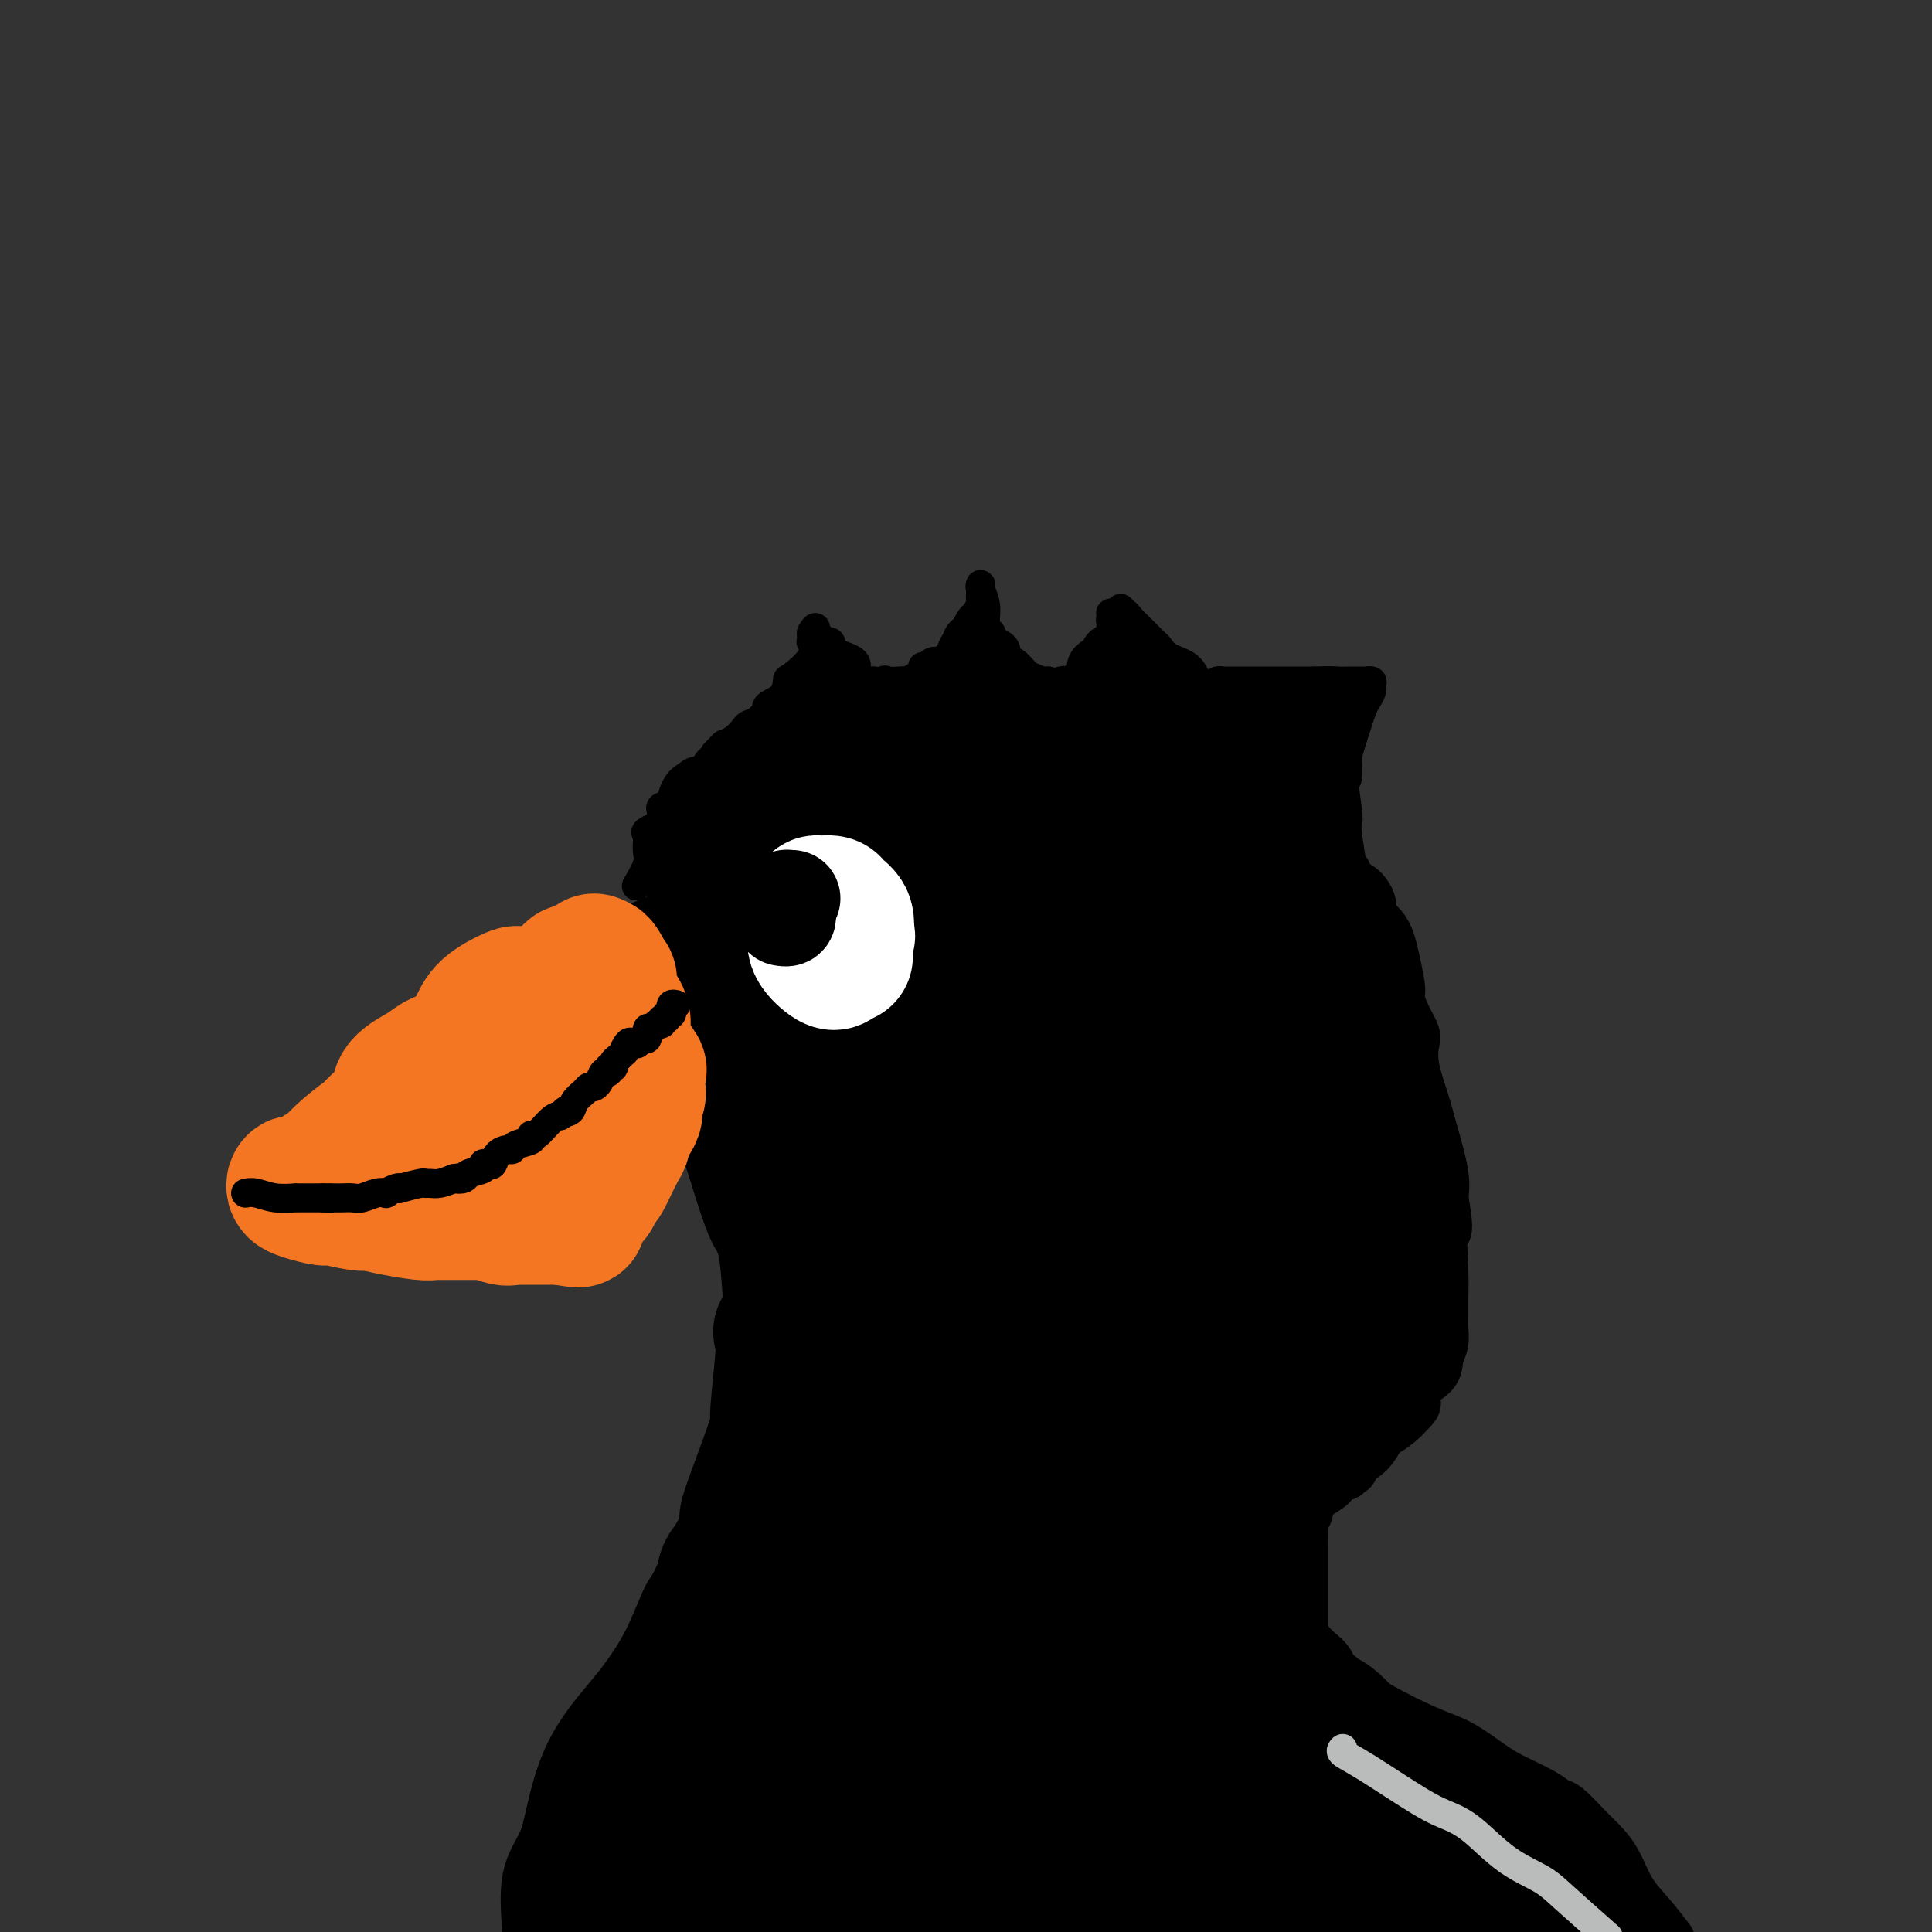 <svg viewBox='0 0 400 400' version='1.1' xmlns='http://www.w3.org/2000/svg' xmlns:xlink='http://www.w3.org/1999/xlink'><rect x="0" y="0" width="400" height="400" fill="#333333" stroke="none"/><g fill='none' stroke='#000000' stroke-width='12' stroke-linecap='round' stroke-linejoin='round'><path d='M166,181c-0.280,-0.113 -0.560,-0.226 -1,0c-0.440,0.226 -1.042,0.792 -2,1c-0.958,0.208 -2.274,0.060 -3,0c-0.726,-0.060 -0.863,-0.030 -1,0'/><path d='M159,182c-1.686,0.262 -2.401,0.416 -4,1c-1.599,0.584 -4.081,1.597 -5,2c-0.919,0.403 -0.273,0.195 -2,1c-1.727,0.805 -5.826,2.623 -9,4c-3.174,1.377 -5.423,2.311 -7,3c-1.577,0.689 -2.481,1.132 -4,2c-1.519,0.868 -3.654,2.162 -6,3c-2.346,0.838 -4.905,1.219 -7,2c-2.095,0.781 -3.728,1.961 -5,3c-1.272,1.039 -2.185,1.936 -4,3c-1.815,1.064 -4.533,2.294 -6,4c-1.467,1.706 -1.683,3.888 -3,6c-1.317,2.112 -3.734,4.154 -5,5c-1.266,0.846 -1.379,0.497 -2,1c-0.621,0.503 -1.749,1.858 -3,3c-1.251,1.142 -2.626,2.071 -4,3'/><path d='M83,228c-4.193,4.161 -1.175,2.064 0,1c1.175,-1.064 0.508,-1.096 -1,1c-1.508,2.096 -3.858,6.319 -5,8c-1.142,1.681 -1.077,0.821 -1,1c0.077,0.179 0.164,1.397 0,2c-0.164,0.603 -0.580,0.593 -1,1c-0.420,0.407 -0.845,1.233 -1,2c-0.155,0.767 -0.042,1.476 0,2c0.042,0.524 0.012,0.864 0,1c-0.012,0.136 -0.006,0.068 0,0'/><path d='M74,247c-1.558,2.889 -0.953,0.612 0,-1c0.953,-1.612 2.255,-2.558 3,-3c0.745,-0.442 0.934,-0.381 1,0c0.066,0.381 0.008,1.083 2,0c1.992,-1.083 6.035,-3.950 8,-5c1.965,-1.050 1.852,-0.284 2,0c0.148,0.284 0.558,0.086 1,0c0.442,-0.086 0.918,-0.061 1,0c0.082,0.061 -0.230,0.157 0,0c0.230,-0.157 1.001,-0.568 1,-1c-0.001,-0.432 -0.775,-0.886 0,-1c0.775,-0.114 3.097,0.110 4,0c0.903,-0.110 0.386,-0.555 0,-1c-0.386,-0.445 -0.642,-0.889 0,-1c0.642,-0.111 2.184,0.111 3,0c0.816,-0.111 0.908,-0.556 1,-1'/><path d='M101,233c3.946,-2.344 0.310,-1.205 0,-1c-0.310,0.205 2.704,-0.523 4,-1c1.296,-0.477 0.872,-0.703 1,-1c0.128,-0.297 0.809,-0.666 2,-1c1.191,-0.334 2.894,-0.633 4,-1c1.106,-0.367 1.617,-0.803 2,-1c0.383,-0.197 0.639,-0.156 1,0c0.361,0.156 0.828,0.427 1,0c0.172,-0.427 0.049,-1.553 1,-2c0.951,-0.447 2.975,-0.214 4,0c1.025,0.214 1.051,0.411 1,0c-0.051,-0.411 -0.179,-1.430 1,-2c1.179,-0.570 3.663,-0.692 5,-1c1.337,-0.308 1.525,-0.802 2,-1c0.475,-0.198 1.238,-0.099 2,0'/><path d='M132,221c5.087,-2.283 2.306,-1.992 2,-2c-0.306,-0.008 1.864,-0.317 3,-1c1.136,-0.683 1.238,-1.740 2,-2c0.762,-0.260 2.184,0.278 3,0c0.816,-0.278 1.026,-1.371 1,-2c-0.026,-0.629 -0.287,-0.795 0,-1c0.287,-0.205 1.121,-0.450 2,-1c0.879,-0.550 1.804,-1.405 2,-2c0.196,-0.595 -0.338,-0.931 0,-1c0.338,-0.069 1.548,0.128 2,0c0.452,-0.128 0.145,-0.581 0,-1c-0.145,-0.419 -0.127,-0.806 0,-1c0.127,-0.194 0.364,-0.196 1,-1c0.636,-0.804 1.671,-2.409 2,-3c0.329,-0.591 -0.049,-0.169 0,0c0.049,0.169 0.524,0.084 1,0'/><path d='M153,203c2.156,-2.914 2.046,-3.701 2,-4c-0.046,-0.299 -0.028,-0.112 0,0c0.028,0.112 0.067,0.148 0,0c-0.067,-0.148 -0.238,-0.482 0,-1c0.238,-0.518 0.887,-1.221 1,-2c0.113,-0.779 -0.309,-1.633 0,-2c0.309,-0.367 1.351,-0.246 2,-1c0.649,-0.754 0.906,-2.384 1,-3c0.094,-0.616 0.025,-0.217 0,0c-0.025,0.217 -0.007,0.251 0,0c0.007,-0.251 0.002,-0.786 0,-1c-0.002,-0.214 -0.001,-0.107 0,0'/><path d='M159,189c0.576,-1.970 -0.986,0.106 -2,1c-1.014,0.894 -1.482,0.606 -2,1c-0.518,0.394 -1.087,1.468 -2,2c-0.913,0.532 -2.171,0.520 -3,1c-0.829,0.480 -1.230,1.453 -2,2c-0.770,0.547 -1.911,0.670 -3,1c-1.089,0.330 -2.128,0.867 -3,1c-0.872,0.133 -1.578,-0.137 -2,0c-0.422,0.137 -0.562,0.680 -1,1c-0.438,0.320 -1.175,0.417 -2,1c-0.825,0.583 -1.737,1.654 -3,2c-1.263,0.346 -2.877,-0.032 -5,1c-2.123,1.032 -4.755,3.472 -7,5c-2.245,1.528 -4.105,2.142 -6,3c-1.895,0.858 -3.827,1.959 -6,3c-2.173,1.041 -4.586,2.020 -7,3'/><path d='M103,217c-9.051,4.494 -3.679,1.730 -2,1c1.679,-0.730 -0.335,0.575 -1,1c-0.665,0.425 0.018,-0.031 -1,0c-1.018,0.031 -3.736,0.547 -5,1c-1.264,0.453 -1.075,0.843 -1,1c0.075,0.157 0.034,0.081 0,0c-0.034,-0.081 -0.062,-0.165 0,0c0.062,0.165 0.214,0.581 0,1c-0.214,0.419 -0.793,0.840 0,1c0.793,0.160 2.959,0.057 5,0c2.041,-0.057 3.957,-0.070 6,0c2.043,0.070 4.213,0.223 6,0c1.787,-0.223 3.190,-0.823 4,-1c0.810,-0.177 1.026,0.068 2,0c0.974,-0.068 2.707,-0.448 4,-1c1.293,-0.552 2.147,-1.276 3,-2'/><path d='M123,219c4.880,-0.444 2.082,0.445 2,0c-0.082,-0.445 2.554,-2.225 4,-3c1.446,-0.775 1.702,-0.545 2,-1c0.298,-0.455 0.638,-1.593 1,-2c0.362,-0.407 0.744,-0.081 1,0c0.256,0.081 0.384,-0.081 1,-1c0.616,-0.919 1.719,-2.594 2,-3c0.281,-0.406 -0.262,0.456 0,0c0.262,-0.456 1.328,-2.232 2,-3c0.672,-0.768 0.951,-0.529 1,-1c0.049,-0.471 -0.131,-1.652 0,-2c0.131,-0.348 0.574,0.137 1,0c0.426,-0.137 0.836,-0.896 1,-1c0.164,-0.104 0.082,0.448 0,1'/><path d='M141,203c2.716,-2.268 0.506,0.061 0,1c-0.506,0.939 0.693,0.488 0,1c-0.693,0.512 -3.278,1.986 -5,3c-1.722,1.014 -2.579,1.569 -4,2c-1.421,0.431 -3.404,0.740 -6,2c-2.596,1.260 -5.804,3.473 -8,5c-2.196,1.527 -3.382,2.370 -5,3c-1.618,0.630 -3.670,1.047 -6,2c-2.330,0.953 -4.939,2.441 -6,3c-1.061,0.559 -0.575,0.187 -1,0c-0.425,-0.187 -1.760,-0.191 -3,0c-1.240,0.191 -2.384,0.577 -3,1c-0.616,0.423 -0.704,0.883 -1,1c-0.296,0.117 -0.799,-0.109 -1,0c-0.201,0.109 -0.101,0.555 0,1'/><path d='M92,228c-8.414,4.337 -4.948,2.679 -4,2c0.948,-0.679 -0.622,-0.378 -2,0c-1.378,0.378 -2.563,0.832 -3,1c-0.437,0.168 -0.125,0.048 0,0c0.125,-0.048 0.062,-0.024 0,0'/><path d='M141,187c-0.422,-0.261 -0.845,-0.522 -1,-1c-0.155,-0.478 -0.044,-1.174 0,-2c0.044,-0.826 0.019,-1.781 0,-3c-0.019,-1.219 -0.033,-2.700 0,-4c0.033,-1.300 0.114,-2.417 0,-3c-0.114,-0.583 -0.422,-0.630 0,-2c0.422,-1.370 1.575,-4.061 2,-5c0.425,-0.939 0.121,-0.125 0,0c-0.121,0.125 -0.061,-0.437 0,-1'/><path d='M142,166c0.861,-3.745 2.512,-2.609 4,-3c1.488,-0.391 2.813,-2.310 3,-3c0.187,-0.690 -0.763,-0.150 1,-1c1.763,-0.850 6.239,-3.091 9,-5c2.761,-1.909 3.808,-3.485 5,-4c1.192,-0.515 2.530,0.031 3,0c0.470,-0.031 0.073,-0.640 1,-2c0.927,-1.360 3.176,-3.473 4,-5c0.824,-1.527 0.221,-2.469 0,-3c-0.221,-0.531 -0.059,-0.651 0,-1c0.059,-0.349 0.016,-0.928 0,-1c-0.016,-0.072 -0.004,0.362 0,1c0.004,0.638 0.001,1.479 0,2c-0.001,0.521 -0.000,0.720 0,1c0.000,0.280 0.000,0.640 0,1'/><path d='M172,143c0.141,0.571 0.493,0.497 2,1c1.507,0.503 4.168,1.581 6,2c1.832,0.419 2.833,0.179 4,0c1.167,-0.179 2.499,-0.296 4,-1c1.501,-0.704 3.172,-1.996 5,-3c1.828,-1.004 3.814,-1.720 5,-3c1.186,-1.280 1.571,-3.122 2,-4c0.429,-0.878 0.903,-0.791 1,-1c0.097,-0.209 -0.182,-0.713 0,-1c0.182,-0.287 0.824,-0.356 1,0c0.176,0.356 -0.116,1.137 0,2c0.116,0.863 0.639,1.809 1,3c0.361,1.191 0.559,2.628 1,3c0.441,0.372 1.126,-0.322 3,0c1.874,0.322 4.937,1.661 8,3'/><path d='M215,144c2.813,0.478 4.346,0.171 5,0c0.654,-0.171 0.428,-0.208 1,0c0.572,0.208 1.943,0.659 3,0c1.057,-0.659 1.800,-2.428 2,-3c0.200,-0.572 -0.144,0.054 0,0c0.144,-0.054 0.777,-0.789 1,-1c0.223,-0.211 0.035,0.101 0,0c-0.035,-0.101 0.083,-0.615 0,-1c-0.083,-0.385 -0.369,-0.642 0,-1c0.369,-0.358 1.391,-0.817 2,-1c0.609,-0.183 0.804,-0.092 1,0'/><path d='M230,137c0.988,-0.946 0.460,0.190 0,0c-0.460,-0.190 -0.850,-1.706 0,-2c0.850,-0.294 2.942,0.634 4,2c1.058,1.366 1.082,3.168 1,4c-0.082,0.832 -0.272,0.692 0,1c0.272,0.308 1.005,1.063 2,2c0.995,0.937 2.252,2.055 4,3c1.748,0.945 3.987,1.717 7,2c3.013,0.283 6.799,0.076 10,0c3.201,-0.076 5.817,-0.020 8,0c2.183,0.020 3.934,0.005 5,0c1.066,-0.005 1.447,-0.002 2,0c0.553,0.002 1.276,0.001 2,0'/><path d='M275,149c4.178,0.197 1.123,0.690 0,1c-1.123,0.310 -0.315,0.436 0,1c0.315,0.564 0.136,1.567 0,3c-0.136,1.433 -0.229,3.295 0,6c0.229,2.705 0.778,6.252 1,8c0.222,1.748 0.115,1.698 0,2c-0.115,0.302 -0.237,0.957 0,3c0.237,2.043 0.833,5.473 1,7c0.167,1.527 -0.095,1.151 0,1c0.095,-0.151 0.548,-0.075 1,0'/><path d='M278,181c0.724,5.489 1.034,3.212 2,3c0.966,-0.212 2.588,1.641 3,3c0.412,1.359 -0.387,2.224 0,3c0.387,0.776 1.960,1.464 3,3c1.040,1.536 1.549,3.922 2,6c0.451,2.078 0.846,3.849 1,5c0.154,1.151 0.066,1.682 0,2c-0.066,0.318 -0.110,0.424 0,1c0.110,0.576 0.375,1.622 1,3c0.625,1.378 1.609,3.089 2,4c0.391,0.911 0.189,1.023 0,2c-0.189,0.977 -0.366,2.820 0,5c0.366,2.180 1.273,4.698 2,7c0.727,2.302 1.273,4.389 2,7c0.727,2.611 1.636,5.746 2,8c0.364,2.254 0.182,3.627 0,5'/><path d='M298,248c1.547,8.768 0.414,6.186 0,7c-0.414,0.814 -0.110,5.022 0,8c0.110,2.978 0.026,4.726 0,6c-0.026,1.274 0.007,2.074 0,3c-0.007,0.926 -0.055,1.980 0,3c0.055,1.020 0.214,2.007 0,3c-0.214,0.993 -0.801,1.990 -1,3c-0.199,1.010 -0.009,2.031 -1,3c-0.991,0.969 -3.162,1.885 -4,3c-0.838,1.115 -0.342,2.430 0,3c0.342,0.570 0.531,0.397 0,1c-0.531,0.603 -1.783,1.982 -3,3c-1.217,1.018 -2.398,1.675 -3,2c-0.602,0.325 -0.624,0.318 -1,1c-0.376,0.682 -1.108,2.052 -2,3c-0.892,0.948 -1.946,1.474 -3,2'/><path d='M280,302c-3.034,4.158 -1.620,2.552 -1,2c0.620,-0.552 0.444,-0.051 0,0c-0.444,0.051 -1.156,-0.348 -2,0c-0.844,0.348 -1.818,1.444 -2,2c-0.182,0.556 0.429,0.571 0,1c-0.429,0.429 -1.898,1.273 -3,2c-1.102,0.727 -1.836,1.336 -2,2c-0.164,0.664 0.243,1.384 0,2c-0.243,0.616 -1.137,1.130 -2,2c-0.863,0.870 -1.695,2.098 -2,3c-0.305,0.902 -0.082,1.479 0,2c0.082,0.521 0.022,0.986 0,2c-0.022,1.014 -0.006,2.575 0,4c0.006,1.425 0.003,2.712 0,4'/><path d='M266,330c-0.182,2.167 -0.638,1.584 0,3c0.638,1.416 2.368,4.832 4,7c1.632,2.168 3.164,3.089 4,4c0.836,0.911 0.977,1.811 1,2c0.023,0.189 -0.071,-0.334 0,0c0.071,0.334 0.306,1.524 2,3c1.694,1.476 4.847,3.238 8,5'/><path d='M285,354c3.160,1.779 7.059,3.726 10,5c2.941,1.274 4.924,1.876 7,3c2.076,1.124 4.245,2.771 6,4c1.755,1.229 3.096,2.041 5,3c1.904,0.959 4.372,2.066 6,3c1.628,0.934 2.417,1.696 3,2c0.583,0.304 0.959,0.149 2,1c1.041,0.851 2.746,2.708 4,4c1.254,1.292 2.057,2.017 3,3c0.943,0.983 2.026,2.222 3,4c0.974,1.778 1.839,4.094 3,6c1.161,1.906 2.617,3.402 4,5c1.383,1.598 2.691,3.299 4,5'/><path d='M137,220c0.208,0.192 0.415,0.383 1,1c0.585,0.617 1.547,1.658 3,4c1.453,2.342 3.399,5.985 5,10c1.601,4.015 2.859,8.400 4,12c1.141,3.600 2.165,6.413 3,8c0.835,1.587 1.483,1.948 2,6c0.517,4.052 0.905,11.796 1,16c0.095,4.204 -0.103,4.867 0,6c0.103,1.133 0.505,2.734 0,5c-0.505,2.266 -1.919,5.195 -3,9c-1.081,3.805 -1.830,8.486 -3,12c-1.170,3.514 -2.763,5.861 -4,8c-1.237,2.139 -2.119,4.069 -3,6'/><path d='M143,323c-2.745,6.797 -3.108,6.289 -4,8c-0.892,1.711 -2.312,5.639 -4,9c-1.688,3.361 -3.644,6.154 -5,8c-1.356,1.846 -2.112,2.743 -4,5c-1.888,2.257 -4.909,5.873 -7,10c-2.091,4.127 -3.251,8.766 -4,12c-0.749,3.234 -1.086,5.063 -2,7c-0.914,1.937 -2.404,3.982 -3,7c-0.596,3.018 -0.298,7.009 0,11'/><path d='M75,252c0.173,0.000 0.346,0.000 1,0c0.654,-0.000 1.790,-0.000 3,0c1.210,0.000 2.495,0.000 4,0c1.505,-0.000 3.229,-0.000 5,0c1.771,0.000 3.590,0.001 5,0c1.410,-0.001 2.413,-0.002 4,0c1.587,0.002 3.758,0.008 5,0c1.242,-0.008 1.553,-0.030 2,0c0.447,0.030 1.029,0.110 2,0c0.971,-0.110 2.333,-0.411 4,-1c1.667,-0.589 3.641,-1.466 5,-2c1.359,-0.534 2.103,-0.724 3,-1c0.897,-0.276 1.949,-0.638 3,-1'/><path d='M121,247c3.184,-1.218 3.645,-1.764 4,-2c0.355,-0.236 0.605,-0.162 1,0c0.395,0.162 0.935,0.412 2,0c1.065,-0.412 2.656,-1.487 4,-3c1.344,-1.513 2.440,-3.464 3,-4c0.560,-0.536 0.585,0.342 1,0c0.415,-0.342 1.219,-1.906 2,-3c0.781,-1.094 1.540,-1.720 2,-2c0.460,-0.280 0.621,-0.216 1,-1c0.379,-0.784 0.975,-2.415 2,-4c1.025,-1.585 2.480,-3.122 3,-4c0.520,-0.878 0.106,-1.097 0,-1c-0.106,0.097 0.095,0.511 1,-1c0.905,-1.511 2.513,-4.945 3,-6c0.487,-1.055 -0.147,0.270 0,0c0.147,-0.270 1.073,-2.135 2,-4'/><path d='M152,212c2.519,-4.720 2.815,-6.021 3,-7c0.185,-0.979 0.259,-1.635 0,-2c-0.259,-0.365 -0.852,-0.439 0,-2c0.852,-1.561 3.148,-4.610 4,-6c0.852,-1.390 0.260,-1.120 0,-1c-0.260,0.120 -0.187,0.092 0,0c0.187,-0.092 0.489,-0.247 1,-1c0.511,-0.753 1.231,-2.105 2,-3c0.769,-0.895 1.588,-1.333 0,0c-1.588,1.333 -5.581,4.436 -8,7c-2.419,2.564 -3.262,4.590 -4,6c-0.738,1.410 -1.369,2.205 -2,3'/><path d='M148,206c-2.903,3.607 -3.161,4.623 -4,6c-0.839,1.377 -2.259,3.115 -3,4c-0.741,0.885 -0.802,0.918 -1,1c-0.198,0.082 -0.532,0.212 -1,1c-0.468,0.788 -1.070,2.232 -2,3c-0.930,0.768 -2.189,0.860 -3,1c-0.811,0.140 -1.173,0.330 -2,1c-0.827,0.670 -2.118,1.822 -3,3c-0.882,1.178 -1.354,2.381 -2,3c-0.646,0.619 -1.465,0.653 -2,1c-0.535,0.347 -0.784,1.008 -2,2c-1.216,0.992 -3.398,2.316 -4,3c-0.602,0.684 0.375,0.730 0,1c-0.375,0.270 -2.101,0.765 -4,2c-1.899,1.235 -3.971,3.210 -5,4c-1.029,0.790 -1.014,0.395 -1,0'/><path d='M109,242c-4.624,3.487 -2.183,1.705 -3,1c-0.817,-0.705 -4.891,-0.332 -7,0c-2.109,0.332 -2.253,0.625 -3,1c-0.747,0.375 -2.096,0.832 -3,1c-0.904,0.168 -1.362,0.045 -2,0c-0.638,-0.045 -1.456,-0.013 -2,0c-0.544,0.013 -0.815,0.005 -1,0c-0.185,-0.005 -0.283,-0.009 -1,0c-0.717,0.009 -2.053,0.030 -2,0c0.053,-0.030 1.496,-0.113 2,0c0.504,0.113 0.069,0.420 1,0c0.931,-0.420 3.229,-1.566 5,-2c1.771,-0.434 3.015,-0.155 5,0c1.985,0.155 4.710,0.187 7,0c2.290,-0.187 4.145,-0.594 6,-1'/><path d='M111,242c5.054,-0.743 4.691,-1.101 5,-1c0.309,0.101 1.292,0.662 2,0c0.708,-0.662 1.142,-2.545 2,-3c0.858,-0.455 2.140,0.518 3,0c0.860,-0.518 1.298,-2.527 2,-4c0.702,-1.473 1.666,-2.409 2,-3c0.334,-0.591 0.037,-0.838 0,-1c-0.037,-0.162 0.186,-0.240 1,-1c0.814,-0.760 2.218,-2.204 3,-3c0.782,-0.796 0.941,-0.945 1,-1c0.059,-0.055 0.017,-0.016 0,0c-0.017,0.016 -0.008,0.008 0,0'/></g>
<g fill='none' stroke='#000000' stroke-width='28' stroke-linecap='round' stroke-linejoin='round'><path d='M126,396c-0.016,-0.120 -0.031,-0.240 0,-1c0.031,-0.760 0.110,-2.161 0,-4c-0.110,-1.839 -0.407,-4.116 0,-6c0.407,-1.884 1.518,-3.374 2,-5c0.482,-1.626 0.336,-3.387 0,-4c-0.336,-0.613 -0.862,-0.079 0,-1c0.862,-0.921 3.112,-3.298 4,-5c0.888,-1.702 0.415,-2.730 1,-4c0.585,-1.270 2.229,-2.784 3,-4c0.771,-1.216 0.669,-2.135 1,-3c0.331,-0.865 1.095,-1.676 2,-3c0.905,-1.324 1.953,-3.162 3,-5'/><path d='M142,351c2.983,-5.525 3.439,-6.839 4,-8c0.561,-1.161 1.227,-2.171 2,-4c0.773,-1.829 1.654,-4.478 2,-6c0.346,-1.522 0.156,-1.918 0,-3c-0.156,-1.082 -0.279,-2.849 0,-4c0.279,-1.151 0.962,-1.684 2,-3c1.038,-1.316 2.433,-3.415 3,-5c0.567,-1.585 0.307,-2.658 0,-3c-0.307,-0.342 -0.659,0.045 0,-2c0.659,-2.045 2.330,-6.523 4,-11'/><path d='M159,302c3.026,-8.764 2.090,-6.173 2,-8c-0.090,-1.827 0.666,-8.071 1,-12c0.334,-3.929 0.247,-5.541 0,-6c-0.247,-0.459 -0.655,0.237 0,-1c0.655,-1.237 2.371,-4.407 3,-7c0.629,-2.593 0.169,-4.610 0,-6c-0.169,-1.390 -0.048,-2.154 0,-4c0.048,-1.846 0.024,-4.776 0,-7c-0.024,-2.224 -0.048,-3.743 0,-5c0.048,-1.257 0.166,-2.253 0,-4c-0.166,-1.747 -0.617,-4.245 -1,-6c-0.383,-1.755 -0.696,-2.766 -1,-4c-0.304,-1.234 -0.597,-2.692 -1,-4c-0.403,-1.308 -0.916,-2.468 -1,-4c-0.084,-1.532 0.262,-3.438 0,-5c-0.262,-1.562 -1.131,-2.781 -2,-4'/><path d='M159,215c-1.338,-6.001 -1.682,-7.504 -2,-9c-0.318,-1.496 -0.611,-2.987 -1,-5c-0.389,-2.013 -0.875,-4.549 -1,-7c-0.125,-2.451 0.110,-4.816 0,-7c-0.110,-2.184 -0.566,-4.187 -1,-6c-0.434,-1.813 -0.845,-3.438 -1,-4c-0.155,-0.562 -0.055,-0.063 0,-1c0.055,-0.937 0.065,-3.311 0,-4c-0.065,-0.689 -0.206,0.306 0,0c0.206,-0.306 0.759,-1.913 2,-3c1.241,-1.087 3.171,-1.654 4,-2c0.829,-0.346 0.556,-0.471 1,-1c0.444,-0.529 1.603,-1.461 3,-2c1.397,-0.539 3.030,-0.683 5,-1c1.970,-0.317 4.277,-0.805 6,-1c1.723,-0.195 2.861,-0.098 4,0'/><path d='M178,162c3.789,-0.530 5.762,-0.853 7,-1c1.238,-0.147 1.742,-0.116 2,0c0.258,0.116 0.269,0.318 1,0c0.731,-0.318 2.183,-1.157 4,-2c1.817,-0.843 3.998,-1.690 6,-2c2.002,-0.310 3.826,-0.083 6,0c2.174,0.083 4.699,0.022 7,0c2.301,-0.022 4.378,-0.005 5,0c0.622,0.005 -0.209,-0.000 1,0c1.209,0.000 4.460,0.007 7,0c2.540,-0.007 4.371,-0.026 5,0c0.629,0.026 0.058,0.098 1,0c0.942,-0.098 3.397,-0.367 5,0c1.603,0.367 2.355,1.368 3,2c0.645,0.632 1.184,0.895 2,1c0.816,0.105 1.908,0.053 3,0'/><path d='M243,160c7.593,0.460 4.074,0.110 3,0c-1.074,-0.110 0.297,0.019 1,0c0.703,-0.019 0.740,-0.188 1,0c0.260,0.188 0.745,0.733 1,1c0.255,0.267 0.281,0.257 1,0c0.719,-0.257 2.131,-0.760 4,0c1.869,0.760 4.196,2.781 6,4c1.804,1.219 3.087,1.634 4,2c0.913,0.366 1.457,0.683 2,1'/><path d='M266,168c1.856,0.977 0.497,-0.082 0,0c-0.497,0.082 -0.133,1.304 0,2c0.133,0.696 0.036,0.867 0,2c-0.036,1.133 -0.009,3.228 0,4c0.009,0.772 -0.000,0.221 0,1c0.000,0.779 0.010,2.889 0,4c-0.010,1.111 -0.038,1.223 0,2c0.038,0.777 0.142,2.219 1,4c0.858,1.781 2.469,3.901 3,6c0.531,2.099 -0.020,4.178 0,6c0.020,1.822 0.610,3.388 1,5c0.390,1.612 0.580,3.269 1,4c0.420,0.731 1.071,0.536 1,1c-0.071,0.464 -0.865,1.586 0,3c0.865,1.414 3.390,3.118 5,5c1.610,1.882 2.305,3.941 3,6'/><path d='M281,223c1.403,1.765 0.912,0.676 1,2c0.088,1.324 0.756,5.059 1,7c0.244,1.941 0.065,2.088 0,3c-0.065,0.912 -0.018,2.590 0,3c0.018,0.410 0.005,-0.447 0,0c-0.005,0.447 -0.001,2.197 0,3c0.001,0.803 0.000,0.659 0,1c-0.000,0.341 0.000,1.166 0,3c-0.000,1.834 -0.001,4.678 0,6c0.001,1.322 0.003,1.123 0,2c-0.003,0.877 -0.012,2.829 0,5c0.012,2.171 0.044,4.561 0,7c-0.044,2.439 -0.166,4.926 -1,7c-0.834,2.074 -2.381,3.735 -3,5c-0.619,1.265 -0.309,2.132 0,3'/><path d='M279,280c-1.321,3.340 -2.624,4.188 -3,5c-0.376,0.812 0.176,1.586 0,2c-0.176,0.414 -1.081,0.468 -2,1c-0.919,0.532 -1.854,1.543 -3,3c-1.146,1.457 -2.503,3.360 -4,5c-1.497,1.640 -3.134,3.019 -4,4c-0.866,0.981 -0.962,1.566 -1,2c-0.038,0.434 -0.019,0.717 0,1'/><path d='M262,303c-2.856,4.250 -1.497,3.374 -1,4c0.497,0.626 0.133,2.755 0,4c-0.133,1.245 -0.036,1.605 0,3c0.036,1.395 0.010,3.825 0,7c-0.010,3.175 -0.003,7.094 0,9c0.003,1.906 0.001,1.798 0,3c-0.001,1.202 -0.003,3.713 0,5c0.003,1.287 0.010,1.351 0,2c-0.010,0.649 -0.038,1.884 0,3c0.038,1.116 0.143,2.111 1,3c0.857,0.889 2.467,1.670 4,3c1.533,1.330 2.988,3.210 4,4c1.012,0.790 1.581,0.490 2,1c0.419,0.510 0.690,1.830 1,2c0.310,0.170 0.660,-0.808 2,0c1.340,0.808 3.670,3.404 6,6'/><path d='M281,362c3.474,3.116 2.161,1.407 2,1c-0.161,-0.407 0.832,0.488 1,1c0.168,0.512 -0.487,0.641 0,1c0.487,0.359 2.116,0.950 5,3c2.884,2.050 7.025,5.561 9,7c1.975,1.439 1.786,0.805 3,1c1.214,0.195 3.832,1.218 6,3c2.168,1.782 3.887,4.323 6,6c2.113,1.677 4.619,2.492 6,3c1.381,0.508 1.638,0.711 2,1c0.362,0.289 0.829,0.665 1,1c0.171,0.335 0.046,0.629 0,1c-0.046,0.371 -0.013,0.820 0,1c0.013,0.180 0.007,0.090 0,0'/><path d='M322,392c6.344,4.873 1.704,2.054 0,1c-1.704,-1.054 -0.472,-0.345 0,0c0.472,0.345 0.183,0.326 -3,0c-3.183,-0.326 -9.259,-0.960 -15,-2c-5.741,-1.040 -11.148,-2.485 -16,-3c-4.852,-0.515 -9.149,-0.099 -12,0c-2.851,0.099 -4.254,-0.118 -6,0c-1.746,0.118 -3.834,0.573 -7,1c-3.166,0.427 -7.409,0.827 -11,1c-3.591,0.173 -6.530,0.118 -8,0c-1.470,-0.118 -1.473,-0.301 -2,0c-0.527,0.301 -1.579,1.086 -5,1c-3.421,-0.086 -9.210,-1.043 -15,-2'/><path d='M222,389c-10.870,-0.027 -5.045,-0.594 -5,-1c0.045,-0.406 -5.689,-0.651 -9,-1c-3.311,-0.349 -4.200,-0.801 -5,-1c-0.800,-0.199 -1.511,-0.144 -2,0c-0.489,0.144 -0.757,0.378 -3,1c-2.243,0.622 -6.460,1.630 -10,2c-3.540,0.370 -6.402,0.100 -11,0c-4.598,-0.100 -10.933,-0.030 -14,0c-3.067,0.030 -2.867,0.019 -3,0c-0.133,-0.019 -0.600,-0.047 -1,0c-0.400,0.047 -0.734,0.170 -1,0c-0.266,-0.170 -0.463,-0.634 -1,0c-0.537,0.634 -1.412,2.366 -2,3c-0.588,0.634 -0.889,0.171 -2,0c-1.111,-0.171 -3.032,-0.049 -5,0c-1.968,0.049 -3.984,0.024 -6,0'/><path d='M142,392c-10.147,0.928 -5.016,0.249 -3,0c2.016,-0.249 0.917,-0.067 0,0c-0.917,0.067 -1.651,0.018 -2,0c-0.349,-0.018 -0.312,-0.005 3,0c3.312,0.005 9.901,0.001 15,0c5.099,-0.001 8.709,-0.000 13,0c4.291,0.000 9.265,0.000 13,0c3.735,-0.000 6.232,-0.000 10,0c3.768,0.000 8.807,0.000 13,0c4.193,-0.000 7.541,-0.000 12,0c4.459,0.000 10.030,0.000 14,0c3.970,-0.000 6.338,-0.000 9,0c2.662,0.000 5.618,0.000 8,0c2.382,-0.000 4.191,-0.000 6,0'/><path d='M253,392c18.046,-0.012 6.159,-0.040 2,0c-4.159,0.040 -0.592,0.150 1,0c1.592,-0.150 1.208,-0.560 1,-1c-0.208,-0.440 -0.241,-0.911 0,-1c0.241,-0.089 0.755,0.205 0,-2c-0.755,-2.205 -2.780,-6.908 -4,-10c-1.220,-3.092 -1.636,-4.574 -3,-6c-1.364,-1.426 -3.675,-2.795 -5,-4c-1.325,-1.205 -1.664,-2.246 -2,-2c-0.336,0.246 -0.667,1.779 -2,0c-1.333,-1.779 -3.666,-6.869 -6,-12c-2.334,-5.131 -4.670,-10.303 -7,-14c-2.330,-3.697 -4.656,-5.919 -7,-9c-2.344,-3.081 -4.708,-7.022 -6,-9c-1.292,-1.978 -1.512,-1.994 -1,-2c0.512,-0.006 1.756,-0.003 3,0'/><path d='M217,320c0.853,-0.719 1.984,-1.517 7,4c5.016,5.517 13.916,17.350 18,24c4.084,6.650 3.350,8.115 6,11c2.650,2.885 8.682,7.188 13,10c4.318,2.812 6.922,4.134 8,5c1.078,0.866 0.630,1.275 1,1c0.370,-0.275 1.556,-1.236 0,-5c-1.556,-3.764 -5.855,-10.331 -12,-17c-6.145,-6.669 -14.134,-13.441 -19,-17c-4.866,-3.559 -6.607,-3.905 -9,-6c-2.393,-2.095 -5.438,-5.940 -7,-8c-1.562,-2.060 -1.642,-2.334 -2,-2c-0.358,0.334 -0.993,1.275 -2,0c-1.007,-1.275 -2.387,-4.766 -2,3c0.387,7.766 2.539,26.790 4,39c1.461,12.210 2.230,17.605 3,23'/><path d='M224,385c0.866,10.008 -0.471,4.028 0,3c0.471,-1.028 2.748,2.897 0,1c-2.748,-1.897 -10.523,-9.616 -17,-21c-6.477,-11.384 -11.656,-26.432 -15,-35c-3.344,-8.568 -4.851,-10.655 -6,-12c-1.149,-1.345 -1.939,-1.948 -4,-3c-2.061,-1.052 -5.395,-2.555 -10,6c-4.605,8.555 -10.483,27.166 -14,38c-3.517,10.834 -4.672,13.891 -6,17c-1.328,3.109 -2.829,6.271 0,3c2.829,-3.271 9.987,-12.973 15,-23c5.013,-10.027 7.880,-20.378 10,-27c2.120,-6.622 3.494,-9.514 4,-11c0.506,-1.486 0.145,-1.568 0,-1c-0.145,0.568 -0.072,1.784 0,3'/><path d='M181,323c0.689,4.686 -4.589,34.402 -7,50c-2.411,15.598 -1.957,17.078 -2,18c-0.043,0.922 -0.585,1.286 0,2c0.585,0.714 2.296,1.778 6,-8c3.704,-9.778 9.401,-30.398 12,-41c2.599,-10.602 2.100,-11.185 2,-13c-0.100,-1.815 0.200,-4.862 0,-4c-0.200,0.862 -0.899,5.634 -2,15c-1.101,9.366 -2.603,23.327 -4,31c-1.397,7.673 -2.690,9.059 0,3c2.690,-6.059 9.362,-19.563 15,-30c5.638,-10.437 10.243,-17.808 13,-29c2.757,-11.192 3.665,-26.206 4,-34c0.335,-7.794 0.096,-8.370 0,-9c-0.096,-0.630 -0.048,-1.315 0,-2'/><path d='M218,272c1.163,-8.644 2.070,-7.752 0,2c-2.070,9.752 -7.119,28.366 -9,39c-1.881,10.634 -0.596,13.290 0,14c0.596,0.710 0.503,-0.526 0,2c-0.503,2.526 -1.414,8.814 5,-4c6.414,-12.814 20.154,-44.730 26,-61c5.846,-16.270 3.800,-16.893 3,-18c-0.800,-1.107 -0.352,-2.698 0,-4c0.352,-1.302 0.608,-2.316 0,1c-0.608,3.316 -2.079,10.960 -4,23c-1.921,12.040 -4.294,28.474 -6,39c-1.706,10.526 -2.747,15.144 -3,17c-0.253,1.856 0.283,0.951 0,2c-0.283,1.049 -1.384,4.052 1,-1c2.384,-5.052 8.253,-18.158 12,-27c3.747,-8.842 5.374,-13.421 7,-18'/><path d='M250,278c4.000,-10.375 4.000,-14.314 4,-16c-0.000,-1.686 -0.001,-1.120 0,-1c0.001,0.120 0.002,-0.205 0,-1c-0.002,-0.795 -0.007,-2.059 0,1c0.007,3.059 0.027,10.441 -1,17c-1.027,6.559 -3.102,12.296 -4,15c-0.898,2.704 -0.618,2.376 0,2c0.618,-0.376 1.573,-0.800 3,-6c1.427,-5.200 3.327,-15.175 4,-21c0.673,-5.825 0.120,-7.498 0,-9c-0.120,-1.502 0.192,-2.831 0,-3c-0.192,-0.169 -0.888,0.822 -1,-1c-0.112,-1.822 0.362,-6.457 -3,1c-3.362,7.457 -10.559,27.008 -15,43c-4.441,15.992 -6.126,28.426 -7,34c-0.874,5.574 -0.937,4.287 -1,3'/><path d='M229,336c-1.211,6.071 -0.237,2.748 0,1c0.237,-1.748 -0.262,-1.922 1,-5c1.262,-3.078 4.287,-9.059 7,-20c2.713,-10.941 5.115,-26.840 6,-35c0.885,-8.160 0.252,-8.580 0,-12c-0.252,-3.420 -0.122,-9.840 0,-15c0.122,-5.160 0.236,-9.059 1,-12c0.764,-2.941 2.177,-4.924 3,-7c0.823,-2.076 1.057,-4.245 1,-5c-0.057,-0.755 -0.403,-0.096 0,-1c0.403,-0.904 1.556,-3.370 2,-5c0.444,-1.630 0.180,-2.423 0,-3c-0.180,-0.577 -0.275,-0.938 0,-1c0.275,-0.062 0.920,0.176 1,0c0.080,-0.176 -0.406,-0.764 1,3c1.406,3.764 4.703,11.882 8,20'/><path d='M260,239c1.548,5.341 0.418,7.694 0,9c-0.418,1.306 -0.123,1.565 0,2c0.123,0.435 0.075,1.047 0,1c-0.075,-0.047 -0.176,-0.754 0,-1c0.176,-0.246 0.628,-0.033 1,-2c0.372,-1.967 0.662,-6.114 0,-10c-0.662,-3.886 -2.276,-7.511 -5,-13c-2.724,-5.489 -6.558,-12.842 -9,-17c-2.442,-4.158 -3.494,-5.120 -4,-6c-0.506,-0.880 -0.468,-1.678 -1,-3c-0.532,-1.322 -1.634,-3.166 -2,-4c-0.366,-0.834 0.005,-0.656 0,-1c-0.005,-0.344 -0.386,-1.208 -1,-3c-0.614,-1.792 -1.461,-4.512 -2,-6c-0.539,-1.488 -0.769,-1.744 -1,-2'/><path d='M236,183c-3.982,-8.741 -1.435,-3.092 -1,-2c0.435,1.092 -1.240,-2.373 -2,-4c-0.760,-1.627 -0.604,-1.418 -1,-2c-0.396,-0.582 -1.344,-1.957 -3,-3c-1.656,-1.043 -4.021,-1.755 -6,-2c-1.979,-0.245 -3.574,-0.022 -6,0c-2.426,0.022 -5.684,-0.157 -8,0c-2.316,0.157 -3.689,0.651 -5,1c-1.311,0.349 -2.559,0.552 -4,2c-1.441,1.448 -3.076,4.142 -5,6c-1.924,1.858 -4.136,2.881 -5,4c-0.864,1.119 -0.378,2.336 -1,3c-0.622,0.664 -2.352,0.776 -4,5c-1.648,4.224 -3.213,12.560 -4,18c-0.787,5.440 -0.796,7.983 0,12c0.796,4.017 2.398,9.509 4,15'/><path d='M185,236c0.757,6.657 0.651,9.799 1,13c0.349,3.201 1.155,6.460 2,11c0.845,4.540 1.729,10.362 2,16c0.271,5.638 -0.071,11.091 0,14c0.071,2.909 0.555,3.274 0,5c-0.555,1.726 -2.149,4.814 -4,8c-1.851,3.186 -3.958,6.471 -5,8c-1.042,1.529 -1.018,1.304 -1,2c0.018,0.696 0.031,2.315 0,2c-0.031,-0.315 -0.108,-2.565 0,-3c0.108,-0.435 0.399,0.944 4,-4c3.601,-4.944 10.512,-16.212 15,-26c4.488,-9.788 6.555,-18.097 8,-26c1.445,-7.903 2.270,-15.401 3,-21c0.730,-5.599 1.365,-9.300 2,-13'/><path d='M212,222c3.081,-12.069 4.285,-12.240 5,-13c0.715,-0.760 0.941,-2.107 1,-3c0.059,-0.893 -0.048,-1.331 0,-2c0.048,-0.669 0.251,-1.569 1,0c0.749,1.569 2.045,5.608 3,12c0.955,6.392 1.569,15.136 2,21c0.431,5.864 0.680,8.847 1,15c0.320,6.153 0.712,15.478 1,20c0.288,4.522 0.473,4.243 0,5c-0.473,0.757 -1.605,2.551 0,1c1.605,-1.551 5.947,-6.447 8,-13c2.053,-6.553 1.818,-14.761 2,-22c0.182,-7.239 0.781,-13.507 1,-17c0.219,-3.493 0.059,-4.210 0,-7c-0.059,-2.790 -0.017,-7.654 0,-10c0.017,-2.346 0.008,-2.173 0,-2'/><path d='M237,207c0.400,-9.865 -0.100,-5.528 0,-4c0.100,1.528 0.801,0.247 1,-1c0.199,-1.247 -0.105,-2.459 0,-3c0.105,-0.541 0.621,-0.412 1,0c0.379,0.412 0.623,1.106 1,0c0.377,-1.106 0.886,-4.012 1,-5c0.114,-0.988 -0.166,-0.058 0,-1c0.166,-0.942 0.777,-3.755 1,-7c0.223,-3.245 0.057,-6.922 0,-9c-0.057,-2.078 -0.005,-2.557 0,-3c0.005,-0.443 -0.037,-0.850 0,-1c0.037,-0.150 0.153,-0.043 0,0c-0.153,0.043 -0.577,0.021 -1,0'/><path d='M241,173c-0.512,-2.011 -1.292,-0.539 -4,0c-2.708,0.539 -7.346,0.144 -10,0c-2.654,-0.144 -3.326,-0.039 -5,0c-1.674,0.039 -4.352,0.010 -8,0c-3.648,-0.010 -8.267,-0.003 -11,0c-2.733,0.003 -3.578,0.001 -4,0c-0.422,-0.001 -0.419,-0.001 -1,0c-0.581,0.001 -1.745,0.002 -3,0c-1.255,-0.002 -2.602,-0.009 -4,0c-1.398,0.009 -2.847,0.032 -4,0c-1.153,-0.032 -2.008,-0.119 -3,0c-0.992,0.119 -2.119,0.443 -3,1c-0.881,0.557 -1.514,1.345 -2,2c-0.486,0.655 -0.823,1.176 -2,3c-1.177,1.824 -3.193,4.950 -4,10c-0.807,5.050 -0.403,12.025 0,19'/><path d='M173,208c0.041,4.842 0.144,7.445 0,14c-0.144,6.555 -0.536,17.060 -1,24c-0.464,6.940 -1.000,10.315 -2,18c-1.000,7.685 -2.464,19.679 -3,27c-0.536,7.321 -0.145,9.970 0,13c0.145,3.030 0.045,6.441 0,9c-0.045,2.559 -0.036,4.265 0,5c0.036,0.735 0.100,0.498 0,1c-0.100,0.502 -0.364,1.742 0,1c0.364,-0.742 1.355,-3.467 5,-13c3.645,-9.533 9.943,-25.873 14,-35c4.057,-9.127 5.872,-11.039 8,-17c2.128,-5.961 4.571,-15.969 6,-22c1.429,-6.031 1.846,-8.085 3,-11c1.154,-2.915 3.044,-6.690 4,-10c0.956,-3.310 0.978,-6.155 1,-9'/><path d='M208,203c2.166,-7.881 0.582,-1.583 0,-1c-0.582,0.583 -0.163,-4.550 0,-7c0.163,-2.450 0.070,-2.218 0,-2c-0.070,0.218 -0.116,0.422 0,0c0.116,-0.422 0.394,-1.472 0,-2c-0.394,-0.528 -1.461,-0.536 0,-1c1.461,-0.464 5.451,-1.385 8,-2c2.549,-0.615 3.658,-0.925 5,-1c1.342,-0.075 2.916,0.084 5,0c2.084,-0.084 4.677,-0.411 7,0c2.323,0.411 4.377,1.560 6,2c1.623,0.440 2.816,0.170 4,0c1.184,-0.170 2.359,-0.242 4,0c1.641,0.242 3.750,0.796 5,1c1.250,0.204 1.643,0.058 2,0c0.357,-0.058 0.679,-0.029 1,0'/><path d='M255,190c6.199,0.010 2.198,-0.967 1,0c-1.198,0.967 0.408,3.876 1,6c0.592,2.124 0.169,3.464 0,4c-0.169,0.536 -0.085,0.268 0,0'/></g>
<g fill='none' stroke='#FFFFFF' stroke-width='28' stroke-linecap='round' stroke-linejoin='round'><path d='M172,196c-0.000,0.316 -0.001,0.632 0,0c0.001,-0.632 0.003,-2.214 0,-3c-0.003,-0.786 -0.011,-0.778 0,-1c0.011,-0.222 0.041,-0.675 0,-1c-0.041,-0.325 -0.155,-0.521 0,0c0.155,0.521 0.577,1.761 1,3'/><path d='M173,194c0.154,0.039 0.041,1.137 0,2c-0.041,0.863 -0.008,1.490 0,2c0.008,0.510 -0.008,0.902 0,1c0.008,0.098 0.041,-0.099 0,0c-0.041,0.099 -0.154,0.493 -1,0c-0.846,-0.493 -2.423,-1.873 -3,-3c-0.577,-1.127 -0.153,-2.001 0,-3c0.153,-0.999 0.034,-2.125 0,-3c-0.034,-0.875 0.017,-1.500 0,-2c-0.017,-0.500 -0.102,-0.875 0,-1c0.102,-0.125 0.392,-0.000 1,0c0.608,0.000 1.534,-0.124 2,0c0.466,0.124 0.472,0.495 1,1c0.528,0.505 1.580,1.144 2,2c0.420,0.856 0.210,1.928 0,3'/><path d='M175,193c0.928,1.045 0.249,0.659 0,1c-0.249,0.341 -0.067,1.411 0,2c0.067,0.589 0.018,0.697 0,1c-0.018,0.303 -0.005,0.801 0,1c0.005,0.199 0.003,0.100 0,0'/></g>
<g fill='none' stroke='#000000' stroke-width='20' stroke-linecap='round' stroke-linejoin='round'><path d='M164,186c0.000,0.000 -1.000,0.000 -1,0'/><path d='M163,186c-0.154,-0.048 -0.040,-0.167 0,0c0.040,0.167 0.007,0.619 0,1c-0.007,0.381 0.012,0.691 0,1c-0.012,0.309 -0.056,0.619 0,1c0.056,0.381 0.211,0.834 0,1c-0.211,0.166 -0.789,0.044 -1,0c-0.211,-0.044 -0.057,-0.012 0,0c0.057,0.012 0.015,0.003 0,0c-0.015,-0.003 -0.004,-0.001 0,0c0.004,0.001 0.001,0.000 0,0c-0.001,-0.000 -0.001,-0.000 0,0'/></g>
<g fill='none' stroke='#F47623' stroke-width='28' stroke-linecap='round' stroke-linejoin='round'><path d='M123,199c-0.191,0.385 -0.383,0.769 -1,2c-0.617,1.231 -1.661,3.308 -3,5c-1.339,1.692 -2.974,3.000 -4,4c-1.026,1.000 -1.444,1.692 -2,2c-0.556,0.308 -1.250,0.233 -2,1c-0.750,0.767 -1.555,2.376 -2,3c-0.445,0.624 -0.529,0.261 -1,0c-0.471,-0.261 -1.327,-0.422 -2,0c-0.673,0.422 -1.161,1.425 -2,2c-0.839,0.575 -2.029,0.721 -3,1c-0.971,0.279 -1.723,0.690 -2,1c-0.277,0.310 -0.079,0.517 -1,1c-0.921,0.483 -2.960,1.241 -5,2'/><path d='M93,223c-2.875,0.978 -2.063,-0.078 -2,0c0.063,0.078 -0.625,1.289 -1,2c-0.375,0.711 -0.438,0.923 -1,1c-0.562,0.077 -1.624,0.018 -2,0c-0.376,-0.018 -0.068,0.004 0,0c0.068,-0.004 -0.105,-0.034 -1,1c-0.895,1.034 -2.513,3.130 -3,4c-0.487,0.870 0.157,0.513 0,1c-0.157,0.487 -1.117,1.819 -2,3c-0.883,1.181 -1.690,2.210 -2,3c-0.310,0.790 -0.121,1.339 0,2c0.121,0.661 0.176,1.434 0,2c-0.176,0.566 -0.583,0.925 -1,1c-0.417,0.075 -0.843,-0.134 -1,0c-0.157,0.134 -0.045,0.610 0,1c0.045,0.390 0.022,0.695 0,1'/><path d='M77,245c-0.893,2.045 -0.124,0.158 0,0c0.124,-0.158 -0.395,1.411 0,2c0.395,0.589 1.706,0.196 3,0c1.294,-0.196 2.571,-0.194 3,0c0.429,0.194 0.009,0.581 1,1c0.991,0.419 3.393,0.869 6,1c2.607,0.131 5.418,-0.056 7,0c1.582,0.056 1.934,0.355 3,1c1.066,0.645 2.846,1.637 4,2c1.154,0.363 1.683,0.097 2,0c0.317,-0.097 0.424,-0.026 1,0c0.576,0.026 1.621,0.007 3,0c1.379,-0.007 3.091,-0.002 4,0c0.909,0.002 1.014,0.001 1,0c-0.014,-0.001 -0.147,-0.000 0,0c0.147,0.000 0.573,0.000 1,0'/><path d='M116,252c6.422,1.084 2.978,0.293 2,0c-0.978,-0.293 0.511,-0.088 1,0c0.489,0.088 -0.023,0.060 0,0c0.023,-0.060 0.580,-0.153 1,-1c0.420,-0.847 0.704,-2.447 1,-3c0.296,-0.553 0.604,-0.060 1,0c0.396,0.060 0.879,-0.314 1,-1c0.121,-0.686 -0.119,-1.686 0,-2c0.119,-0.314 0.596,0.057 1,0c0.404,-0.057 0.735,-0.544 1,-1c0.265,-0.456 0.462,-0.882 1,-2c0.538,-1.118 1.415,-2.927 2,-4c0.585,-1.073 0.879,-1.411 1,-2c0.121,-0.589 0.071,-1.428 0,-2c-0.071,-0.572 -0.163,-0.878 0,-1c0.163,-0.122 0.582,-0.061 1,0'/><path d='M130,233c2.331,-3.452 1.160,-2.583 1,-3c-0.160,-0.417 0.692,-2.122 1,-3c0.308,-0.878 0.071,-0.930 0,-1c-0.071,-0.070 0.024,-0.157 0,-1c-0.024,-0.843 -0.166,-2.441 0,-3c0.166,-0.559 0.639,-0.077 0,-1c-0.639,-0.923 -2.392,-3.250 -3,-5c-0.608,-1.750 -0.071,-2.924 0,-4c0.071,-1.076 -0.325,-2.053 -1,-3c-0.675,-0.947 -1.631,-1.864 -2,-3c-0.369,-1.136 -0.151,-2.489 0,-3c0.151,-0.511 0.236,-0.178 0,0c-0.236,0.178 -0.794,0.202 -1,0c-0.206,-0.202 -0.059,-0.629 0,-1c0.059,-0.371 0.029,-0.685 0,-1'/><path d='M125,201c-1.519,-3.248 -1.817,-0.868 -2,0c-0.183,0.868 -0.250,0.224 0,0c0.250,-0.224 0.818,-0.029 0,0c-0.818,0.029 -3.022,-0.107 -4,0c-0.978,0.107 -0.730,0.458 -1,1c-0.270,0.542 -1.056,1.277 -2,2c-0.944,0.723 -2.045,1.435 -3,2c-0.955,0.565 -1.765,0.984 -3,2c-1.235,1.016 -2.895,2.629 -4,4c-1.105,1.371 -1.653,2.502 -2,3c-0.347,0.498 -0.491,0.365 -1,1c-0.509,0.635 -1.382,2.037 -2,3c-0.618,0.963 -0.980,1.485 -1,2c-0.020,0.515 0.302,1.023 0,1c-0.302,-0.023 -1.229,-0.578 -2,0c-0.771,0.578 -1.385,2.289 -2,4'/><path d='M96,226c-2.103,3.481 -0.359,3.184 0,3c0.359,-0.184 -0.666,-0.256 -1,0c-0.334,0.256 0.022,0.839 0,1c-0.022,0.161 -0.421,-0.100 1,0c1.421,0.100 4.664,0.563 7,1c2.336,0.437 3.767,0.849 5,1c1.233,0.151 2.267,0.041 3,0c0.733,-0.041 1.163,-0.013 2,0c0.837,0.013 2.080,0.012 3,0c0.920,-0.012 1.515,-0.034 2,0c0.485,0.034 0.858,0.124 1,0c0.142,-0.124 0.052,-0.461 0,-2c-0.052,-1.539 -0.065,-4.278 0,-6c0.065,-1.722 0.210,-2.425 0,-3c-0.210,-0.575 -0.774,-1.021 -1,-2c-0.226,-0.979 -0.113,-2.489 0,-4'/><path d='M118,215c-0.093,-2.860 0.174,-1.509 0,-1c-0.174,0.509 -0.791,0.175 -1,0c-0.209,-0.175 -0.012,-0.190 -1,0c-0.988,0.190 -3.162,0.587 -5,1c-1.838,0.413 -3.339,0.842 -4,1c-0.661,0.158 -0.482,0.044 -1,0c-0.518,-0.044 -1.732,-0.017 -3,0c-1.268,0.017 -2.588,0.025 -3,0c-0.412,-0.025 0.085,-0.081 0,0c-0.085,0.081 -0.752,0.301 -1,0c-0.248,-0.301 -0.077,-1.121 0,-2c0.077,-0.879 0.059,-1.816 0,-2c-0.059,-0.184 -0.160,0.384 0,0c0.160,-0.384 0.582,-1.719 2,-3c1.418,-1.281 3.834,-2.509 5,-3c1.166,-0.491 1.083,-0.246 1,0'/><path d='M107,206c1.138,-0.424 0.982,0.016 1,0c0.018,-0.016 0.208,-0.490 0,0c-0.208,0.490 -0.816,1.942 -2,3c-1.184,1.058 -2.946,1.722 -4,2c-1.054,0.278 -1.400,0.171 -2,1c-0.600,0.829 -1.454,2.594 -3,4c-1.546,1.406 -3.785,2.452 -5,3c-1.215,0.548 -1.407,0.598 -2,1c-0.593,0.402 -1.587,1.158 -3,2c-1.413,0.842 -3.245,1.772 -4,3c-0.755,1.228 -0.434,2.754 -1,4c-0.566,1.246 -2.019,2.213 -3,3c-0.981,0.787 -1.491,1.393 -2,2'/><path d='M77,234c-4.671,4.421 -1.349,1.474 -1,1c0.349,-0.474 -2.276,1.527 -4,3c-1.724,1.473 -2.545,2.419 -3,3c-0.455,0.581 -0.542,0.796 -1,1c-0.458,0.204 -1.287,0.398 -2,1c-0.713,0.602 -1.312,1.614 -2,2c-0.688,0.386 -1.466,0.146 -2,0c-0.534,-0.146 -0.823,-0.198 -1,0c-0.177,0.198 -0.241,0.645 0,1c0.241,0.355 0.788,0.617 2,1c1.212,0.383 3.088,0.886 4,1c0.912,0.114 0.861,-0.162 2,0c1.139,0.162 3.468,0.760 5,1c1.532,0.240 2.266,0.120 3,0'/><path d='M77,249c3.061,0.785 2.714,0.746 4,1c1.286,0.254 4.204,0.800 6,1c1.796,0.200 2.470,0.054 3,0c0.530,-0.054 0.915,-0.014 1,0c0.085,0.014 -0.130,0.004 1,0c1.130,-0.004 3.606,-0.001 5,0c1.394,0.001 1.704,0.000 2,0c0.296,-0.000 0.576,-0.000 1,0c0.424,0.000 0.993,0.000 1,0c0.007,-0.000 -0.548,-0.000 0,0c0.548,0.000 2.198,0.000 3,0c0.802,-0.000 0.754,-0.000 1,0c0.246,0.000 0.784,0.000 1,0c0.216,-0.000 0.108,-0.000 0,0'/></g>
<g fill='none' stroke='#000000' stroke-width='6' stroke-linecap='round' stroke-linejoin='round'><path d='M51,247c-0.138,0.030 -0.276,0.061 0,0c0.276,-0.061 0.965,-0.212 2,0c1.035,0.212 2.418,0.789 4,1c1.582,0.211 3.365,0.057 4,0c0.635,-0.057 0.121,-0.015 0,0c-0.121,0.015 0.150,0.004 1,0c0.850,-0.004 2.279,-0.001 3,0c0.721,0.001 0.732,0.000 1,0c0.268,-0.000 0.791,-0.000 1,0c0.209,0.000 0.105,0.000 0,0'/><path d='M67,248c2.666,0.155 1.332,0.043 1,0c-0.332,-0.043 0.337,-0.015 1,0c0.663,0.015 1.320,0.018 2,0c0.680,-0.018 1.382,-0.056 2,0c0.618,0.056 1.153,0.208 2,0c0.847,-0.208 2.008,-0.774 3,-1c0.992,-0.226 1.817,-0.112 2,0c0.183,0.112 -0.277,0.222 0,0c0.277,-0.222 1.289,-0.778 2,-1c0.711,-0.222 1.121,-0.112 1,0c-0.121,0.112 -0.773,0.227 0,0c0.773,-0.227 2.972,-0.796 4,-1c1.028,-0.204 0.884,-0.044 1,0c0.116,0.044 0.493,-0.026 1,0c0.507,0.026 1.145,0.150 2,0c0.855,-0.150 1.928,-0.575 3,-1'/><path d='M94,244c4.346,-0.632 1.710,-0.211 1,0c-0.710,0.211 0.506,0.214 1,0c0.494,-0.214 0.265,-0.644 1,-1c0.735,-0.356 2.434,-0.638 3,-1c0.566,-0.362 0.001,-0.805 0,-1c-0.001,-0.195 0.564,-0.142 1,0c0.436,0.142 0.745,0.375 1,0c0.255,-0.375 0.458,-1.357 1,-2c0.542,-0.643 1.423,-0.947 2,-1c0.577,-0.053 0.849,0.146 1,0c0.151,-0.146 0.180,-0.638 1,-1c0.820,-0.362 2.433,-0.594 3,-1c0.567,-0.406 0.090,-0.985 0,-1c-0.090,-0.015 0.206,0.534 1,0c0.794,-0.534 2.084,-2.153 3,-3c0.916,-0.847 1.458,-0.924 2,-1'/><path d='M116,231c3.578,-2.263 1.522,-1.419 1,-1c-0.522,0.419 0.491,0.414 1,0c0.509,-0.414 0.515,-1.235 1,-2c0.485,-0.765 1.450,-1.472 2,-2c0.550,-0.528 0.686,-0.875 1,-1c0.314,-0.125 0.805,-0.027 1,0c0.195,0.027 0.095,-0.016 0,0c-0.095,0.016 -0.184,0.091 0,0c0.184,-0.091 0.642,-0.349 1,-1c0.358,-0.651 0.617,-1.694 1,-2c0.383,-0.306 0.890,0.125 1,0c0.110,-0.125 -0.177,-0.807 0,-1c0.177,-0.193 0.817,0.102 1,0c0.183,-0.102 -0.091,-0.601 0,-1c0.091,-0.399 0.545,-0.700 1,-1'/><path d='M128,219c2.034,-1.962 1.120,-0.866 1,-1c-0.120,-0.134 0.556,-1.499 1,-2c0.444,-0.501 0.658,-0.139 1,0c0.342,0.139 0.814,0.053 1,0c0.186,-0.053 0.088,-0.075 0,0c-0.088,0.075 -0.164,0.245 0,0c0.164,-0.245 0.570,-0.907 1,-1c0.430,-0.093 0.886,0.381 1,0c0.114,-0.381 -0.113,-1.619 0,-2c0.113,-0.381 0.566,0.094 1,0c0.434,-0.094 0.848,-0.757 1,-1c0.152,-0.243 0.041,-0.065 0,0c-0.041,0.065 -0.012,0.019 0,0c0.012,-0.019 0.006,-0.009 0,0'/><path d='M136,212c1.482,-1.018 1.185,-0.061 1,0c-0.185,0.061 -0.260,-0.772 0,-1c0.260,-0.228 0.855,0.150 1,0c0.145,-0.150 -0.158,-0.829 0,-1c0.158,-0.171 0.778,0.164 1,0c0.222,-0.164 0.046,-0.829 0,-1c-0.046,-0.171 0.039,0.150 0,0c-0.039,-0.150 -0.203,-0.771 0,-1c0.203,-0.229 0.772,-0.065 1,0c0.228,0.065 0.114,0.033 0,0'/><path d='M132,183c-0.228,0.385 -0.456,0.770 0,0c0.456,-0.770 1.598,-2.695 2,-4c0.402,-1.305 0.066,-1.988 0,-3c-0.066,-1.012 0.138,-2.351 0,-3c-0.138,-0.649 -0.620,-0.606 0,-1c0.620,-0.394 2.340,-1.224 3,-2c0.660,-0.776 0.259,-1.497 0,-2c-0.259,-0.503 -0.375,-0.788 0,-1c0.375,-0.212 1.241,-0.352 2,-1c0.759,-0.648 1.410,-1.802 2,-3c0.590,-1.198 1.121,-2.438 2,-3c0.879,-0.562 2.108,-0.446 3,-1c0.892,-0.554 1.446,-1.777 2,-3'/><path d='M148,156c2.063,-2.123 1.721,-1.929 2,-2c0.279,-0.071 1.178,-0.405 2,-1c0.822,-0.595 1.566,-1.451 2,-2c0.434,-0.549 0.558,-0.791 1,-1c0.442,-0.209 1.200,-0.386 2,-1c0.800,-0.614 1.640,-1.664 2,-2c0.360,-0.336 0.240,0.043 0,0c-0.240,-0.043 -0.599,-0.507 0,-1c0.599,-0.493 2.157,-1.016 3,-2c0.843,-0.984 0.972,-2.431 1,-3c0.028,-0.569 -0.045,-0.261 1,-1c1.045,-0.739 3.208,-2.527 4,-4c0.792,-1.473 0.212,-2.632 0,-3c-0.212,-0.368 -0.057,0.055 0,0c0.057,-0.055 0.016,-0.587 0,-1c-0.016,-0.413 -0.008,-0.706 0,-1'/><path d='M168,131c1.106,-2.054 0.870,-0.688 1,0c0.130,0.688 0.625,0.697 1,1c0.375,0.303 0.632,0.901 1,1c0.368,0.099 0.849,-0.299 1,0c0.151,0.299 -0.027,1.296 1,2c1.027,0.704 3.259,1.117 4,2c0.741,0.883 -0.009,2.237 0,3c0.009,0.763 0.776,0.937 1,1c0.224,0.063 -0.095,0.017 0,0c0.095,-0.017 0.602,-0.005 1,0c0.398,0.005 0.685,0.001 1,0c0.315,-0.001 0.657,-0.001 1,0'/><path d='M181,141c2.426,1.548 1.992,0.416 2,0c0.008,-0.416 0.459,-0.118 1,0c0.541,0.118 1.174,0.056 2,0c0.826,-0.056 1.846,-0.105 2,0c0.154,0.105 -0.559,0.364 0,0c0.559,-0.364 2.391,-1.352 3,-2c0.609,-0.648 -0.004,-0.958 0,-1c0.004,-0.042 0.626,0.183 1,0c0.374,-0.183 0.500,-0.774 1,-1c0.500,-0.226 1.373,-0.088 2,0c0.627,0.088 1.008,0.126 1,0c-0.008,-0.126 -0.405,-0.415 0,-1c0.405,-0.585 1.614,-1.466 2,-2c0.386,-0.534 -0.050,-0.721 0,-1c0.050,-0.279 0.586,-0.651 1,-1c0.414,-0.349 0.707,-0.674 1,-1'/><path d='M200,131c0.570,-1.042 -0.005,-0.646 0,-1c0.005,-0.354 0.590,-1.457 1,-2c0.410,-0.543 0.646,-0.527 1,-1c0.354,-0.473 0.827,-1.437 1,-2c0.173,-0.563 0.047,-0.726 0,-1c-0.047,-0.274 -0.014,-0.660 0,-1c0.014,-0.340 0.007,-0.633 0,-1c-0.007,-0.367 -0.016,-0.809 0,-1c0.016,-0.191 0.057,-0.131 0,0c-0.057,0.131 -0.211,0.334 0,1c0.211,0.666 0.788,1.795 1,3c0.212,1.205 0.061,2.487 0,3c-0.061,0.513 -0.030,0.256 0,0'/><path d='M204,128c0.098,1.318 -0.159,1.612 0,2c0.159,0.388 0.732,0.868 1,1c0.268,0.132 0.229,-0.085 0,0c-0.229,0.085 -0.650,0.471 0,1c0.650,0.529 2.369,1.200 3,2c0.631,0.800 0.174,1.728 0,2c-0.174,0.272 -0.065,-0.113 0,0c0.065,0.113 0.087,0.724 0,1c-0.087,0.276 -0.283,0.218 0,0c0.283,-0.218 1.045,-0.594 2,0c0.955,0.594 2.101,2.159 3,3c0.899,0.841 1.550,0.957 2,1c0.450,0.043 0.700,0.012 1,0c0.300,-0.012 0.650,-0.006 1,0'/><path d='M217,141c2.292,0.619 3.521,0.166 4,0c0.479,-0.166 0.208,-0.046 0,0c-0.208,0.046 -0.354,0.016 0,0c0.354,-0.016 1.210,-0.020 2,0c0.790,0.020 1.516,0.064 2,0c0.484,-0.064 0.726,-0.236 1,0c0.274,0.236 0.581,0.878 1,0c0.419,-0.878 0.949,-3.277 1,-4c0.051,-0.723 -0.379,0.230 0,0c0.379,-0.230 1.566,-1.645 2,-3c0.434,-1.355 0.116,-2.652 0,-3c-0.116,-0.348 -0.031,0.252 0,0c0.031,-0.252 0.009,-1.358 0,-2c-0.009,-0.642 -0.004,-0.821 0,-1'/><path d='M230,128c0.774,-2.027 0.209,-0.595 0,0c-0.209,0.595 -0.064,0.353 0,0c0.064,-0.353 0.045,-0.817 0,-1c-0.045,-0.183 -0.117,-0.085 0,0c0.117,0.085 0.423,0.157 1,1c0.577,0.843 1.427,2.459 2,3c0.573,0.541 0.871,0.008 1,0c0.129,-0.008 0.090,0.509 0,1c-0.090,0.491 -0.230,0.956 0,1c0.230,0.044 0.831,-0.334 1,0c0.169,0.334 -0.095,1.381 0,2c0.095,0.619 0.547,0.809 1,1'/><path d='M236,136c1.969,1.221 3.891,0.275 5,1c1.109,0.725 1.407,3.122 2,4c0.593,0.878 1.483,0.238 2,0c0.517,-0.238 0.662,-0.074 1,0c0.338,0.074 0.870,0.058 1,0c0.130,-0.058 -0.141,-0.160 -1,-1c-0.859,-0.840 -2.304,-2.420 -3,-3c-0.696,-0.580 -0.642,-0.162 -1,0c-0.358,0.162 -1.129,0.068 -2,-1c-0.871,-1.068 -1.842,-3.111 -3,-4c-1.158,-0.889 -2.504,-0.624 -3,-1c-0.496,-0.376 -0.142,-1.393 0,-2c0.142,-0.607 0.071,-0.803 0,-1'/><path d='M234,128c-1.812,-2.023 -0.342,-0.580 0,0c0.342,0.580 -0.445,0.298 -1,0c-0.555,-0.298 -0.878,-0.613 -1,-1c-0.122,-0.387 -0.044,-0.848 0,-1c0.044,-0.152 0.054,0.004 1,1c0.946,0.996 2.827,2.832 4,4c1.173,1.168 1.638,1.668 2,2c0.362,0.332 0.623,0.494 1,1c0.377,0.506 0.871,1.355 2,2c1.129,0.645 2.894,1.087 4,2c1.106,0.913 1.554,2.296 2,3c0.446,0.704 0.889,0.728 1,1c0.111,0.272 -0.111,0.792 0,1c0.111,0.208 0.556,0.104 1,0'/><path d='M250,143c3.165,2.813 2.078,1.346 2,1c-0.078,-0.346 0.852,0.428 1,1c0.148,0.572 -0.487,0.942 0,1c0.487,0.058 2.095,-0.195 3,0c0.905,0.195 1.108,0.837 1,1c-0.108,0.163 -0.527,-0.152 0,0c0.527,0.152 2.001,0.773 3,1c0.999,0.227 1.524,0.061 2,0c0.476,-0.061 0.902,-0.016 1,0c0.098,0.016 -0.131,0.001 0,0c0.131,-0.001 0.623,0.010 1,0c0.377,-0.010 0.640,-0.041 1,0c0.360,0.041 0.817,0.155 1,0c0.183,-0.155 0.091,-0.577 0,-1'/><path d='M266,147c1.827,0.562 -1.605,-0.031 -4,-1c-2.395,-0.969 -3.752,-2.312 -5,-3c-1.248,-0.688 -2.388,-0.720 -3,-1c-0.612,-0.280 -0.695,-0.807 -1,-1c-0.305,-0.193 -0.833,-0.052 -1,0c-0.167,0.052 0.028,0.014 1,0c0.972,-0.014 2.721,-0.004 4,0c1.279,0.004 2.088,0.001 3,0c0.912,-0.001 1.928,-0.000 3,0c1.072,0.000 2.202,0.000 3,0c0.798,-0.000 1.266,-0.000 2,0c0.734,0.000 1.736,0.000 2,0c0.264,-0.000 -0.210,-0.000 0,0c0.210,0.000 1.105,0.000 2,0'/><path d='M272,141c3.795,-0.155 4.282,-0.042 5,0c0.718,0.042 1.666,0.011 2,0c0.334,-0.011 0.055,-0.004 0,0c-0.055,0.004 0.115,0.004 1,0c0.885,-0.004 2.487,-0.013 3,0c0.513,0.013 -0.062,0.049 0,0c0.062,-0.049 0.760,-0.182 1,0c0.240,0.182 0.020,0.679 0,1c-0.020,0.321 0.160,0.468 0,1c-0.160,0.532 -0.658,1.451 -1,2c-0.342,0.549 -0.526,0.728 -1,2c-0.474,1.272 -1.237,3.636 -2,6'/><path d='M280,153c-0.707,2.536 -0.974,2.876 -1,4c-0.026,1.124 0.189,3.034 0,4c-0.189,0.966 -0.783,0.989 -1,2c-0.217,1.011 -0.058,3.009 0,4c0.058,0.991 0.016,0.976 0,1c-0.016,0.024 -0.004,0.086 0,2c0.004,1.914 0.001,5.679 0,7c-0.001,1.321 -0.000,0.196 0,0c0.000,-0.196 0.000,0.535 0,1c-0.000,0.465 -0.000,0.664 0,1c0.000,0.336 0.000,0.810 0,1c-0.000,0.190 -0.000,0.095 0,0'/></g>
<g fill='none' stroke='#BABBBB' stroke-width='6' stroke-linecap='round' stroke-linejoin='round'><path d='M278,362c-0.273,0.274 -0.547,0.549 0,1c0.547,0.451 1.914,1.079 5,3c3.086,1.921 7.890,5.137 11,7c3.110,1.863 4.526,2.375 6,3c1.474,0.625 3.005,1.364 5,3c1.995,1.636 4.452,4.171 7,6c2.548,1.829 5.186,2.954 7,4c1.814,1.046 2.804,2.013 5,4c2.196,1.987 5.598,4.993 9,8'/></g>
</svg>